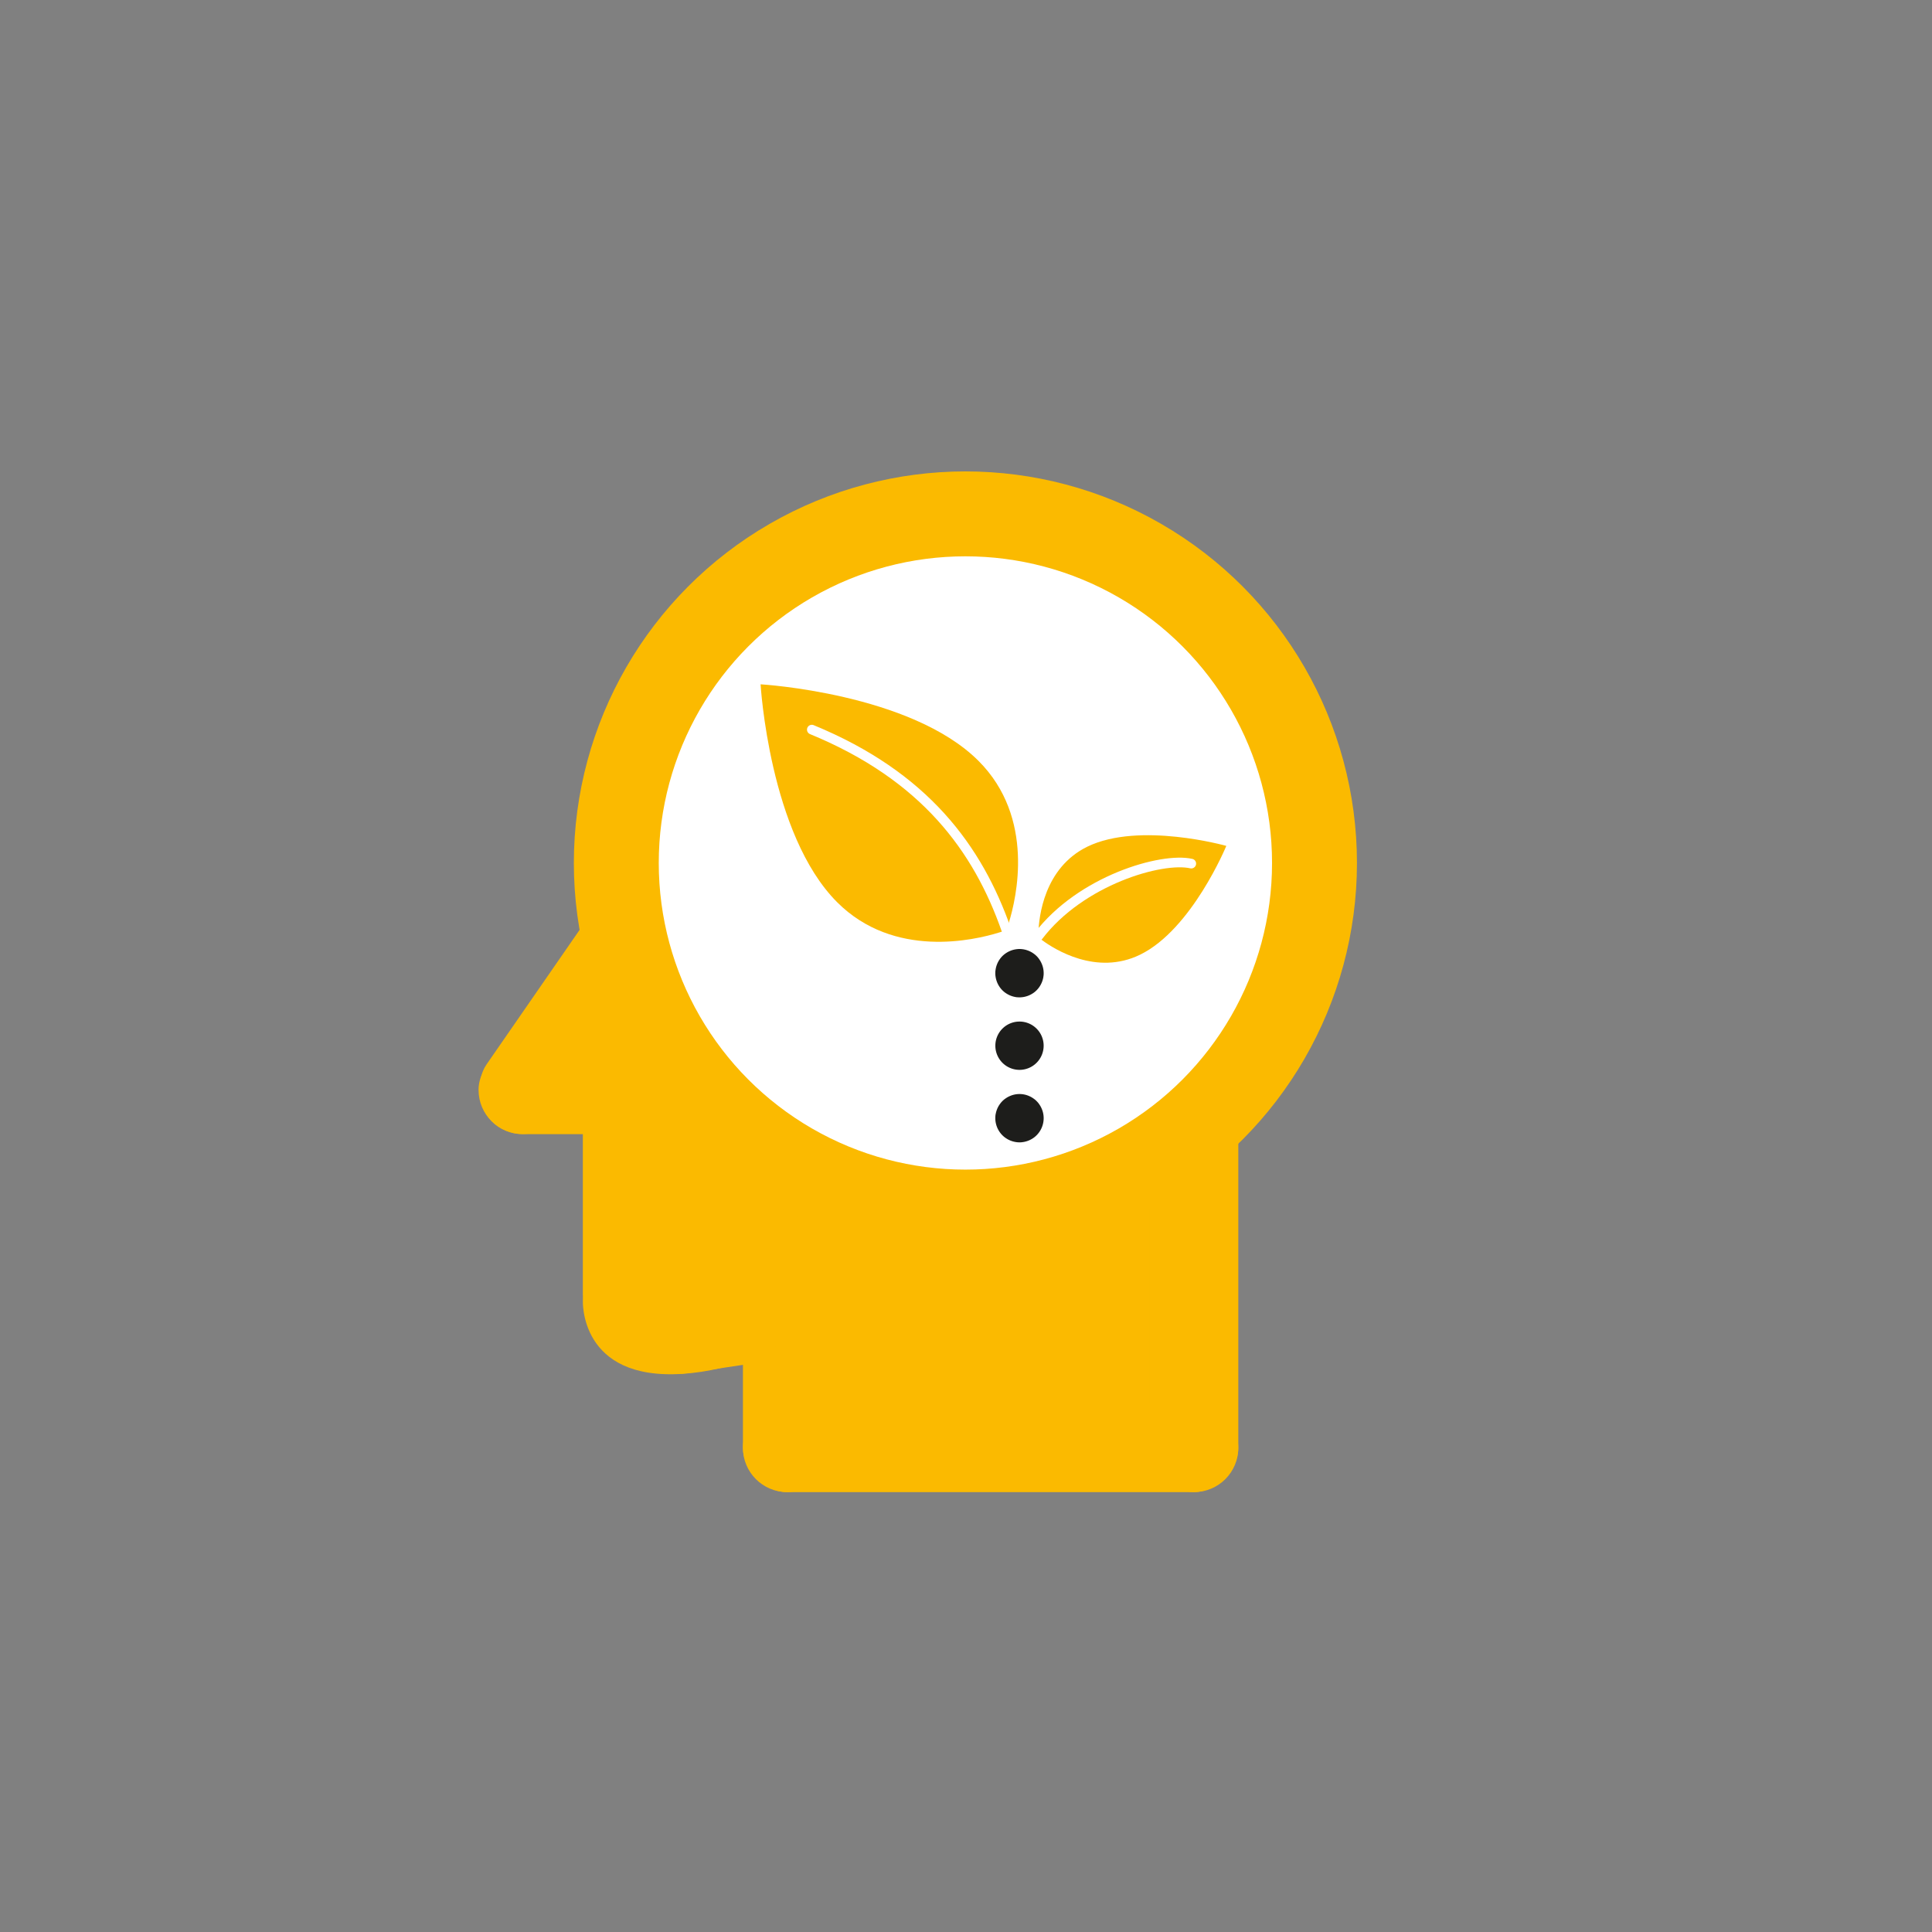 <svg id="Ebene_1" data-name="Ebene 1" xmlns="http://www.w3.org/2000/svg" width="1000" height="1000" viewBox="0 0 1000 1000">
  <rect x="0" y="0" width="1000" height="1000" fill="#808080" stroke="none"/>
  <defs>
    <style>
      .cls-1 {
        fill: #fbba00;
      }

      .cls-2 {
        fill: #fff;
      }

      .cls-3 {
        fill: #1d1d1b;
      }

      .cls-4 {
        fill: none;
        stroke: #fff;
        stroke-linecap: round;
        stroke-linejoin: round;
        stroke-width: 5px;
      }
    </style>
  </defs>
  <g>
    <rect class="cls-1" x="278.41" y="442.8" width="45.79" height="153.74" rx="22.89" transform="translate(253.5 1118.46) rotate(-145.33)"/>
    <rect class="cls-1" x="301.68" y="487.28" width="45.79" height="153.74" rx="22.89" transform="translate(-239.58 888.72) rotate(-90)"/>
    <rect class="cls-1" x="301.68" y="516.94" width="45.79" height="176.04" rx="22.89"/>
    <rect class="cls-1" x="382.55" y="603.36" width="45.79" height="153.74" rx="22.89" transform="translate(1018.14 178.54) rotate(81.49)"/>
    <rect class="cls-1" x="344.11" y="533.55" width="87.82" height="153.74" rx="32.03" transform="translate(934.26 136.29) rotate(81.49)"/>
    <rect class="cls-1" x="449.09" y="586.75" width="130.24" height="196" rx="44.15" transform="translate(1115.27 74.82) rotate(81.49)"/>
    <rect class="cls-1" x="384.54" y="602.26" width="45.79" height="170.04" rx="22.89"/>
    <rect class="cls-1" x="595.15" y="564.15" width="45.79" height="208.16" rx="22.89"/>
    <rect class="cls-1" x="489.85" y="621.22" width="45.79" height="256.39" rx="22.89" transform="translate(1262.15 236.67) rotate(90)"/>
    <circle class="cls-1" cx="499.69" cy="446.67" r="202.67"/>
    <path class="cls-1" d="M301.69,673.09s-2.06,41.61,51.68,38,83-42.16,83-42.16L374.1,602.26S307.23,615.19,301.69,673.09Z"/>
  </g>
  <circle class="cls-2" cx="499.69" cy="446.67" r="158.72"/>
  <path class="cls-1" d="M506.48,393.84c-35.13-35.12-112.8-39.64-112.8-39.64s4.52,77.68,39.64,112.8c29.45,29.46,71.07,19.63,83.74,15.69l3.87-1.23,1.24-3.87C526.1,464.92,535.93,423.3,506.48,393.84Z"/>
  <path class="cls-1" d="M590.06,494.17c26.86-13.07,44.68-56.34,44.68-56.34s-45-12.68-71.9.39c-22.53,11-25.12,36.55-25.36,44.52l-.06,2.45,2,1.46C545.8,491.37,567.53,505.13,590.06,494.17Z"/>
  <g>
    <path class="cls-3" d="M527.69,591.28q-.62,0-1.23-.06c-.4-.05-.81-.11-1.21-.19a12.64,12.64,0,0,1-2.34-.71,12.79,12.79,0,0,1-2.16-1.15,11.86,11.86,0,0,1-1-.73,12.09,12.09,0,0,1-.92-.83,12.58,12.58,0,0,1-3.66-8.83q0-.62.06-1.23c0-.4.11-.81.19-1.21a12.64,12.64,0,0,1,.71-2.34,12.41,12.41,0,0,1,1.15-2.16c.23-.34.47-.67.73-1a11.81,11.81,0,0,1,.82-.91,12.09,12.09,0,0,1,.92-.83,11.76,11.76,0,0,1,1-.72,12.11,12.11,0,0,1,2.16-1.15,12,12,0,0,1,2.34-.72c.4-.08.81-.14,1.21-.18a12.64,12.64,0,0,1,2.46,0,12.16,12.16,0,0,1,1.21.18,12,12,0,0,1,2.34.72,11.77,11.77,0,0,1,2.16,1.15c.34.22.67.47,1,.72s.62.54.91.83a11.94,11.94,0,0,1,.83.91c.25.32.5.65.72,1a11.77,11.77,0,0,1,1.15,2.16,12,12,0,0,1,.72,2.34c.08.4.14.81.18,1.21s.06.82.06,1.23a12.54,12.54,0,0,1-3.66,8.83c-.29.29-.6.57-.91.83s-.65.5-1,.73a12.41,12.41,0,0,1-2.16,1.15,12.64,12.64,0,0,1-2.34.71c-.4.08-.81.14-1.21.19S528.1,591.28,527.69,591.28Z"/>
    <path class="cls-3" d="M515.19,541.25a12.5,12.5,0,0,1,12.5-12.49h0a12.49,12.49,0,0,1,12.5,12.49h0a12.5,12.5,0,0,1-12.5,12.51h0A12.51,12.51,0,0,1,515.19,541.25Z"/>
    <path class="cls-3" d="M527.69,516.23q-.62,0-1.23-.06c-.4,0-.81-.1-1.21-.18a12.88,12.88,0,0,1-2.34-.71,13.55,13.55,0,0,1-2.16-1.15,11.86,11.86,0,0,1-1-.73,12.09,12.09,0,0,1-.92-.83,11.81,11.81,0,0,1-.82-.91,10.1,10.1,0,0,1-.73-1,12.06,12.06,0,0,1-1.15-2.16,12.78,12.78,0,0,1-.71-2.33c-.08-.41-.14-.81-.19-1.22s-.06-.82-.06-1.23,0-.82.06-1.23.11-.81.19-1.21a12.59,12.59,0,0,1,1.86-4.5,10,10,0,0,1,.73-1,12,12,0,0,1,.82-.92c.29-.28.6-.56.92-.82a11.86,11.86,0,0,1,1-.73,12.79,12.79,0,0,1,2.16-1.15,12.64,12.64,0,0,1,2.34-.71c.4-.08.81-.14,1.21-.18a11.24,11.24,0,0,1,2.46,0,12.16,12.16,0,0,1,1.21.18,12.64,12.64,0,0,1,2.34.71,12.41,12.41,0,0,1,2.16,1.15c.34.23.67.47,1,.73s.62.54.91.82a12.09,12.09,0,0,1,.83.92,11.76,11.76,0,0,1,.72,1,12.79,12.79,0,0,1,1.15,2.16,12.16,12.16,0,0,1,.72,2.34c.08.4.14.81.18,1.21s.06.82.06,1.23,0,.82-.06,1.23-.1.81-.18,1.22a12.91,12.91,0,0,1-1.87,4.49,12.52,12.52,0,0,1-1.55,1.9c-.29.29-.6.57-.91.83s-.65.5-1,.73a13.13,13.13,0,0,1-2.16,1.15,12.64,12.64,0,0,1-2.34.71,12.16,12.16,0,0,1-1.21.18Q528.31,516.23,527.69,516.23Z"/>
  </g>
  <path class="cls-4" d="M520.93,481.46c-14.81-42.35-42.33-79.79-100.73-103.81"/>
  <path class="cls-4" d="M616.6,447c-15.25-3.47-57.2,8.62-79.18,37.52"/>
</svg>
